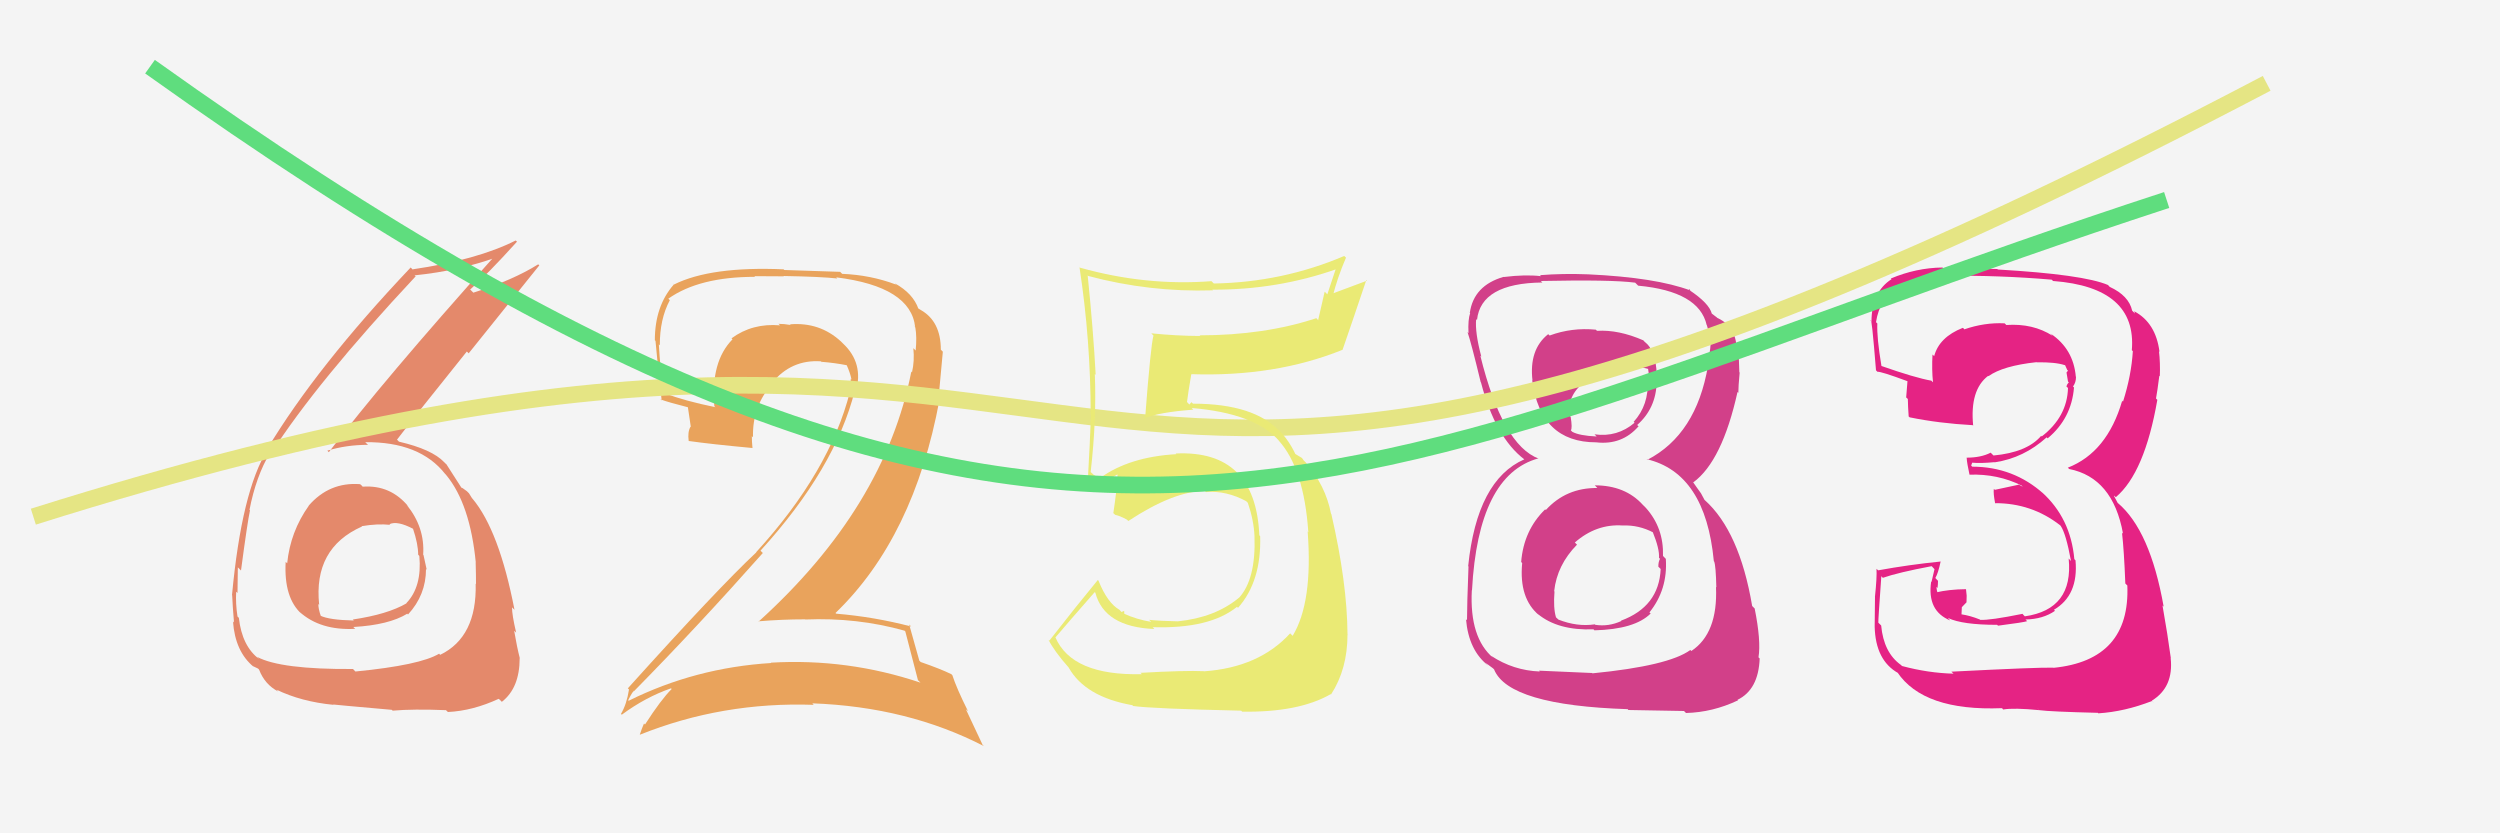 <svg xmlns="http://www.w3.org/2000/svg" width="150" height="50" viewBox="0,0,150,50"><rect width="100%" height="100%" fill="#f4f4f4"/><path fill="#e9a35c" d="M54.30 37.87L54.41 37.97L54.32 37.89Q54.55 38.80 55.08 40.82L55.10 40.83L55.23 40.96Q50.86 39.49 46.25 39.76L46.40 39.90L46.28 39.78Q41.72 40.06 37.73 42.04L37.79 42.11L37.69 42.01Q38.00 41.40 38.04 41.48L37.95 41.39L38.04 41.47Q41.85 37.60 45.77 33.18L45.79 33.20L45.63 33.04Q50.11 28.12 51.29 23.43L51.24 23.39L51.35 23.50Q51.84 21.78 50.57 20.60L50.56 20.59L50.46 20.49Q49.18 19.31 47.39 19.46L47.33 19.40L47.44 19.50Q47.05 19.43 46.71 19.43L46.65 19.36L46.80 19.52Q45.14 19.38 43.89 20.30L43.94 20.35L43.95 20.36Q42.63 21.70 42.86 24.37L42.81 24.32L42.92 24.43Q41.10 24.06 39.89 23.60L39.89 23.61L39.81 23.53Q39.61 22.11 39.53 20.66L39.64 20.77L39.59 20.72Q39.58 19.15 40.19 18.01L40.18 18.00L40.10 17.92Q41.95 16.61 45.30 16.61L45.26 16.57L47.03 16.58L47.01 16.56Q49.28 16.60 50.24 16.71L50.36 16.83L50.17 16.64Q54.65 17.20 54.91 19.63L54.78 19.50L54.92 19.65Q55.02 20.23 54.94 21.03L54.81 20.90L54.80 20.89Q54.88 21.65 54.72 22.34L54.72 22.34L54.68 22.29Q53.08 30.45 45.51 37.30L45.41 37.20L45.49 37.28Q46.93 37.16 48.30 37.16L48.29 37.15L48.31 37.17Q51.42 37.04 54.27 37.84ZM53.70 17.01L53.83 17.14L53.75 17.07Q52.24 16.50 50.53 16.43L50.41 16.31L47.06 16.20L47.02 16.16Q42.65 15.97 40.44 17.07L40.34 16.98L40.43 17.07Q39.29 18.36 39.29 20.42L39.32 20.44L39.33 20.46Q39.39 21.21 39.70 24.03L39.58 23.91L39.65 23.97Q40.11 24.14 41.29 24.44L41.27 24.41L41.45 25.62L41.43 25.60Q41.25 25.92 41.32 26.45L41.48 26.60L41.33 26.46Q42.66 26.65 45.14 26.88L45.21 26.95L45.15 26.89Q45.11 26.51 45.11 26.16L45.15 26.21L45.18 26.24Q45.13 24.36 46.35 23.01L46.30 22.95L46.32 22.98Q47.47 21.56 49.26 21.68L49.35 21.77L49.30 21.71Q50.08 21.77 50.84 21.92L50.81 21.89L50.78 21.86Q51.01 22.36 51.09 22.77L51.00 22.69L51.05 22.73Q51.03 23.10 50.95 23.44L51.02 23.51L51.00 23.49Q49.79 28.29 45.37 33.13L45.32 33.08L45.38 33.14Q43.12 35.25 37.67 41.30L37.64 41.27L37.74 41.37Q37.60 42.26 37.26 42.83L37.28 42.86L37.31 42.88Q38.73 41.83 40.26 41.30L40.24 41.28L40.30 41.34Q39.65 41.99 38.70 43.47L38.72 43.49L38.64 43.41Q38.50 43.73 38.39 44.07L38.36 44.05L38.40 44.08Q43.34 42.10 48.82 42.29L48.86 42.33L48.74 42.20Q54.47 42.41 59.04 44.77L58.96 44.70L57.95 42.55L58.08 42.67Q57.40 41.31 57.14 40.51L57.20 40.57L57.08 40.45Q56.45 40.14 55.24 39.72L55.16 39.64L55.16 39.64Q54.93 38.84 54.55 37.47L54.72 37.64L54.67 37.59Q52.45 37.01 50.17 36.82L50.13 36.78L50.13 36.78Q54.84 32.24 56.37 23.98L56.31 23.92L56.57 21.10L56.45 20.98Q56.45 19.27 55.23 18.59L55.25 18.60L55.15 18.54L55.14 18.53Q55.17 18.52 55.09 18.52L55.02 18.45L55.11 18.54Q54.79 17.61 53.69 17.00Z"/><path fill="#d24089" d="M95.82 29.26L95.67 29.10L95.84 29.28Q93.97 29.26 92.75 30.60L92.73 30.58L92.71 30.56Q91.42 31.82 91.27 33.72L91.33 33.78L91.33 33.79Q91.13 35.91 92.35 36.92L92.24 36.81L92.27 36.84Q93.48 37.84 95.61 37.76L95.67 37.82L95.66 37.82Q98.09 37.76 99.04 36.81L98.95 36.73L98.97 36.74Q100.07 35.37 99.95 33.54L99.93 33.51L99.78 33.36Q99.83 31.67 98.75 30.47L98.68 30.40L98.57 30.29Q97.51 29.12 95.69 29.12ZM95.66 19.69L95.68 19.71L95.75 19.78Q94.31 19.64 92.98 20.13L93.00 20.15L92.89 20.05Q91.73 20.97 91.95 22.84L91.99 22.88L91.93 22.81Q92.42 26.54 95.77 26.54L95.72 26.48L95.77 26.54Q97.32 26.72 98.31 25.58L98.36 25.62L98.23 25.50Q99.36 24.50 99.40 22.94L99.37 22.90L99.40 22.93Q99.46 21.17 98.74 20.56L98.68 20.51L98.60 20.42Q97.11 19.77 95.82 19.85ZM95.50 40.36L95.53 40.38L92.34 40.24L92.39 40.29Q90.80 40.23 89.47 39.35L89.48 39.36L89.60 39.48Q88.16 38.27 88.31 35.41L88.35 35.45L88.32 35.42Q88.69 28.49 92.31 27.50L92.48 27.67L92.33 27.52Q90.15 26.71 88.82 21.34L88.85 21.37L88.88 21.40Q88.49 19.94 88.57 19.14L88.58 19.16L88.62 19.20Q88.85 16.99 92.54 16.95L92.45 16.86L92.45 16.86Q96.66 16.77 98.11 16.96L98.18 17.03L98.29 17.14Q101.94 17.48 102.40 19.50L102.49 19.59L102.41 19.51Q102.64 20.24 102.64 20.62L102.51 20.48L102.64 20.62Q102.60 21.26 102.41 21.87L102.32 21.78L102.48 21.94Q101.78 26.07 98.84 27.59L98.89 27.64L98.80 27.55Q102.33 28.38 102.83 33.67L102.79 33.63L102.85 33.69Q102.95 33.94 102.98 35.24L102.86 35.12L102.96 35.22Q103.08 38.00 101.48 39.06L101.38 38.96L101.42 39.00Q100.12 39.95 95.55 40.40ZM97.71 42.61L97.70 42.60L101.04 42.66L101.16 42.78Q102.76 42.74 104.28 42.02L104.23 41.96L104.25 41.99Q105.51 41.38 105.58 39.51L105.49 39.42L105.51 39.44Q105.67 38.45 105.28 36.51L105.19 36.42L105.13 36.36Q104.37 31.87 102.28 30.00L102.28 30.01L102.06 29.60L101.83 29.28L101.57 28.91L101.60 28.94Q103.33 27.67 104.25 23.52L104.17 23.44L104.30 23.57Q104.30 23.19 104.38 22.35L104.20 22.18L104.36 22.34Q104.35 21.57 104.28 20.96L104.38 21.06L104.20 20.89Q104.14 19.53 102.96 19.04L103.03 19.10L103.03 19.06L102.70 18.81L102.71 18.82Q102.55 18.20 101.37 17.41L101.33 17.37L101.35 17.34L101.43 17.43Q99.36 16.65 95.29 16.46L95.25 16.42L95.29 16.46Q93.77 16.40 92.40 16.51L92.50 16.61L92.46 16.57Q91.52 16.46 90.23 16.62L90.39 16.78L90.22 16.61Q88.42 17.13 88.19 18.77L88.08 18.66L88.21 18.78Q88.07 19.18 88.11 19.98L88.19 20.07L88.05 19.92Q88.27 20.56 88.84 22.92L88.83 22.91L88.86 22.95Q89.72 26.24 91.47 27.57L91.34 27.44L91.46 27.56L91.46 27.56Q88.62 28.80 88.09 33.97L88.09 33.97L88.11 33.99Q88.02 36.30 88.02 37.21L87.94 37.14L87.96 37.15Q88.12 39.03 89.30 39.94L89.21 39.85L89.11 39.75Q89.31 39.91 89.58 40.10L89.66 40.18L89.65 40.18Q90.54 42.32 97.66 42.55ZM97.43 31.59L97.35 31.51L97.37 31.53Q98.32 31.49 99.20 31.95L99.24 31.99L99.16 31.91Q99.58 32.94 99.54 33.47L99.50 33.43L99.60 33.53Q99.50 33.70 99.50 34.00L99.47 33.97L99.64 34.14Q99.54 36.40 97.26 37.24L97.19 37.17L97.28 37.26Q96.52 37.61 95.72 37.49L95.75 37.52L95.69 37.46Q94.63 37.62 93.49 37.17L93.52 37.19L93.36 37.04Q93.19 36.48 93.27 35.49L93.17 35.40L93.25 35.47Q93.42 33.90 94.62 32.68L94.58 32.64L94.49 32.55Q95.78 31.42 97.37 31.53ZM97.57 22.02L97.70 22.15L97.54 21.99Q98.47 22.00 99.00 22.16L98.87 22.02L99.00 22.95L98.86 22.81Q98.94 24.30 98.02 25.31L98.10 25.39L98.08 25.36Q97.04 26.25 95.67 26.06L95.69 26.08L95.80 26.19Q94.76 26.14 94.34 25.91L94.35 25.92L94.25 25.82Q94.35 25.69 94.24 25.01L94.20 24.97L94.16 24.93Q94.01 23.64 95.23 22.80L95.10 22.68L95.16 22.73Q96.26 22.08 97.67 22.12Z"/><path fill="#e4896b" d="M21.68 29.11L21.65 29.09L21.61 29.05Q19.76 28.91 18.52 30.34L18.60 30.41L18.53 30.34Q17.42 31.90 17.23 33.80L17.23 33.80L17.14 33.71Q17.02 35.88 18.11 36.85L18.09 36.83L17.97 36.71Q19.22 37.84 21.31 37.73L21.22 37.64L21.20 37.62Q23.33 37.50 24.44 36.82L24.34 36.72L24.48 36.87Q25.56 35.70 25.56 34.14L25.62 34.20L25.60 34.17Q25.49 33.69 25.41 33.30L25.40 33.29L25.39 33.28Q25.50 31.64 24.40 30.29L24.54 30.43L24.52 30.41Q23.44 29.08 21.76 29.20ZM21.30 40.27L21.33 40.30L21.18 40.14Q16.83 40.17 15.42 39.41L15.46 39.45L15.56 39.55Q14.52 38.78 14.33 37.06L14.35 37.09L14.25 36.99Q14.13 36.22 14.17 35.50L14.29 35.62L14.25 35.58Q14.27 34.50 14.27 34.04L14.37 34.14L14.46 34.23Q14.85 31.30 15.00 30.62L14.98 30.60L14.97 30.59Q15.36 28.58 16.20 27.17L16.32 27.30L16.25 27.22Q19.00 22.93 24.94 16.58L24.84 16.48L24.89 16.52Q27.57 16.24 29.78 15.44L29.66 15.32L29.69 15.35Q22.93 22.90 19.73 27.13L19.77 27.17L19.64 27.04Q20.78 26.69 22.08 26.69L21.91 26.53L21.91 26.53Q25.20 26.50 26.72 28.45L26.73 28.45L26.77 28.50Q28.21 30.24 28.55 33.78L28.48 33.70L28.54 33.76Q28.56 34.43 28.56 35.04L28.58 35.06L28.54 35.02Q28.62 38.22 26.41 39.29L26.38 39.26L26.35 39.22Q25.21 39.91 21.33 40.29ZM23.51 42.59L23.58 42.66L23.56 42.64Q24.78 42.53 26.76 42.61L26.84 42.69L26.88 42.72Q28.36 42.65 29.92 41.93L29.96 41.96L30.11 42.11Q31.18 41.28 31.18 39.49L31.04 39.35L31.19 39.50Q31.02 38.84 30.85 37.85L30.90 37.89L30.97 37.96Q30.72 36.90 30.72 36.44L30.77 36.49L30.87 36.59Q29.95 31.83 28.35 29.92L28.32 29.89L28.32 29.89Q28.29 29.83 28.14 29.60L28.01 29.47L27.76 29.29L27.69 29.26L27.69 29.27Q27.38 28.80 26.78 27.85L26.74 27.82L26.65 27.73Q25.92 26.96 23.94 26.50L23.88 26.44L23.82 26.38Q25.04 24.78 28.01 21.09L28.12 21.20L32.36 15.92L32.29 15.86Q30.80 16.80 28.40 17.56L28.25 17.41L28.21 17.37Q29.23 16.48 31.02 14.50L31.01 14.49L30.94 14.43Q28.64 15.59 24.76 16.16L24.82 16.23L24.64 16.05Q18.99 22.01 16.02 26.96L15.98 26.92L16.05 26.98Q14.50 29.47 13.92 35.71L13.98 35.76L13.93 35.72Q13.96 36.40 14.04 37.35L13.89 37.19L13.98 37.29Q14.11 39.10 15.22 40.01L15.04 39.83L15.16 39.96Q15.57 40.14 15.53 40.17L15.49 40.13L15.55 40.19Q15.89 41.07 16.69 41.49L16.63 41.42L16.59 41.38Q18.07 42.10 20.01 42.29L20.00 42.28L19.99 42.27Q20.00 42.28 23.51 42.59ZM23.38 31.46L23.28 31.36L23.37 31.45Q23.84 31.23 24.79 31.73L24.76 31.70L24.78 31.72Q25.09 32.64 25.09 33.28L25.21 33.41L25.16 33.35Q25.33 35.20 24.38 36.19L24.40 36.21L24.39 36.20Q23.26 36.86 21.17 37.17L21.34 37.34L21.23 37.23Q19.76 37.20 19.22 36.94L19.38 37.09L19.25 36.96Q19.10 36.54 19.10 36.24L19.17 36.31L19.15 36.29Q18.79 32.89 21.72 31.59L21.79 31.66L21.70 31.57Q22.65 31.41 23.41 31.49Z"/><path fill="#e52384" d="M117.18 40.39L117.03 40.24L117.21 40.42Q115.68 40.38 114.12 39.96L114.19 40.03L114.06 39.90Q113.02 39.16 112.87 37.53L112.79 37.45L112.70 37.36Q112.69 37.20 112.88 34.57L112.87 34.56L112.97 34.67Q113.88 34.35 115.90 33.97L116.07 34.15L115.89 34.92L115.87 34.89Q115.61 36.66 117.02 37.23L116.89 37.10L116.88 37.08Q117.74 37.49 119.83 37.49L119.88 37.54L119.89 37.54Q121.44 37.34 121.63 37.27L121.69 37.33L121.53 37.17Q122.58 37.15 123.30 36.65L123.20 36.55L123.23 36.59Q124.72 35.72 124.53 33.62L124.39 33.48L124.46 33.55Q124.24 31.08 122.50 29.52L122.59 29.61L122.63 29.64Q120.81 28.00 118.33 28.00L118.27 27.93L118.33 27.77L118.33 27.76Q118.80 27.81 119.67 27.73L119.66 27.72L119.68 27.74Q121.43 27.48 122.80 26.24L122.79 26.23L122.86 26.30Q124.29 25.11 124.44 23.25L124.50 23.31L124.38 23.19Q124.56 22.95 124.56 22.61L124.45 22.50L124.55 22.61Q124.41 20.94 123.04 20.02L123.02 20.00L123.16 20.15Q121.98 19.39 120.38 19.50L120.35 19.47L120.28 19.40Q119.08 19.34 117.86 19.76L117.82 19.71L117.77 19.67Q116.35 20.23 116.05 21.37L115.95 21.27L115.95 21.27Q115.90 22.18 115.98 22.94L115.88 22.84L115.88 22.84Q114.91 22.67 112.86 21.95L112.90 21.99L112.89 21.98Q112.60 20.25 112.64 19.41L112.64 19.41L112.56 19.33Q112.78 17.91 113.84 17.22L113.75 17.13L113.82 17.20Q115.25 16.61 116.85 16.61L116.75 16.52L116.79 16.55Q119.94 16.51 123.10 16.78L123.23 16.90L123.19 16.86Q128.22 17.24 127.91 21.01L127.87 20.97L127.97 21.07Q127.88 22.54 127.38 24.10L127.25 23.96L127.33 24.05Q126.43 27.14 124.07 28.06L124.09 28.08L124.15 28.14Q126.77 28.66 127.38 32.01L127.39 32.03L127.32 31.96Q127.44 32.99 127.52 35.01L127.55 35.04L127.64 35.13Q127.82 39.61 123.21 40.07L123.06 39.92L123.20 40.06Q122.37 40.03 117.08 40.30ZM122.25 42.50L122.27 42.51L122.36 42.61Q123.02 42.70 125.88 42.77L125.74 42.64L125.90 42.80Q127.48 42.70 129.12 42.06L129.26 42.20L129.11 42.04Q130.43 41.23 130.24 39.48L130.18 39.43L130.25 39.49Q130.06 38.08 129.75 36.33L129.74 36.32L129.82 36.40Q129.01 31.82 127.07 30.18L127.07 30.19L126.84 29.76L126.85 29.74L126.95 29.83Q128.68 28.37 129.44 23.99L129.34 23.89L129.36 23.91Q129.44 23.49 129.56 22.54L129.62 22.61L129.59 22.58Q129.62 21.77 129.54 21.08L129.56 21.10L129.57 21.11Q129.35 19.37 128.06 18.68L128.05 18.67L128.10 18.81L127.93 18.64Q127.73 17.74 126.58 17.21L126.48 17.10L126.48 17.10Q125.01 16.47 119.87 16.17L119.84 16.14L119.84 16.14Q118.20 16.10 116.60 16.10L116.62 16.12L116.55 16.05Q114.97 16.07 113.45 16.71L113.46 16.72L113.49 16.75Q112.29 17.53 112.29 19.29L112.39 19.39L112.24 19.24Q112.29 18.87 112.56 22.22L112.51 22.17L112.65 22.31Q112.83 22.27 114.47 22.88L114.57 22.97L114.45 22.85Q114.41 23.35 114.37 23.85L114.41 23.88L114.47 23.94Q114.48 24.44 114.52 24.98L114.45 24.92L114.58 25.04Q116.34 25.40 118.36 25.51L118.23 25.38L118.39 25.54Q118.18 23.39 119.29 22.55L119.32 22.58L119.31 22.57Q120.17 21.95 122.19 21.73L122.11 21.64L122.20 21.74Q123.32 21.72 123.89 21.91L123.89 21.90L123.91 21.92Q123.99 22.08 124.03 22.19L124.08 22.24L123.99 22.35L124.08 22.89L124.13 22.95Q124.03 23.03 123.99 23.18L123.97 23.17L124.08 23.28Q124.03 25.01 122.50 26.19L122.55 26.24L122.47 26.15Q121.63 27.14 119.61 27.33L119.49 27.21L119.44 27.16Q118.86 27.46 117.99 27.46L117.93 27.40L118.00 27.47Q118.02 27.80 118.17 28.48L118.17 28.47L118.17 28.48Q119.86 28.42 121.31 29.14L121.36 29.20L121.13 29.08L119.69 29.39L119.63 29.33Q119.59 29.60 119.71 30.21L119.80 30.30L119.69 30.19Q121.89 30.18 123.60 31.51L123.58 31.49L123.64 31.55Q123.96 32.02 124.26 33.66L124.09 33.48L124.12 33.51Q124.42 36.56 121.49 36.98L121.41 36.90L121.35 36.83Q119.38 37.23 118.81 37.19L118.84 37.22L118.79 37.17Q118.22 36.94 117.69 36.86L117.69 36.87L117.71 36.43L117.99 36.14L118.00 35.74L117.96 35.35L117.96 35.35Q116.94 35.36 116.14 35.55L116.28 35.69L116.28 35.68Q116.19 35.40 116.19 35.21L116.24 35.27L116.25 35.28Q116.28 35.07 116.28 34.85L116.27 34.84L116.12 34.68Q116.29 34.40 116.44 33.68L116.31 33.55L116.45 33.69Q114.55 33.88 112.69 34.22L112.69 34.22L112.59 34.13Q112.62 34.65 112.50 35.78L112.49 35.76L112.50 35.77Q112.48 36.99 112.48 37.60L112.35 37.47L112.48 37.60Q112.53 39.63 113.90 40.39L113.99 40.48L113.83 40.32Q115.40 42.68 120.12 42.49L120.13 42.50L120.19 42.57Q120.84 42.46 122.36 42.61Z"/><path d="M2 31 C75 8,56 47,136 5" stroke="#e5e584" fill="none"/><path fill="#eaea75" d="M68.42 40.36L68.38 40.31L68.51 40.45Q64.31 40.55 63.32 38.23L63.41 38.31L63.33 38.24Q64.12 37.31 65.68 35.53L65.72 35.56L65.72 35.56Q66.26 37.62 69.26 37.74L69.20 37.67L69.15 37.63Q72.58 37.74 74.22 36.41L74.16 36.35L74.28 36.47Q75.69 34.88 75.61 32.17L75.57 32.13L75.56 32.11Q75.33 26.98 70.54 27.21L70.70 27.37L70.58 27.25Q67.77 27.41 66.02 28.67L66.04 28.69L65.80 28.60L65.61 28.48L65.44 28.32Q65.80 25.18 65.69 22.44L65.70 22.45L65.74 22.49Q65.60 19.84 65.26 16.52L65.35 16.61L65.30 16.56Q68.97 17.54 72.78 17.42L72.74 17.38L72.73 17.38Q76.64 17.40 80.21 16.14L80.16 16.09L79.64 17.66L79.48 17.50Q79.28 18.36 79.09 19.20L79.14 19.26L78.98 19.09Q75.86 20.12 71.97 20.12L72.05 20.19L72.02 20.16Q70.56 20.15 69.08 20.00L69.18 20.11L69.21 20.13Q69.04 20.72 68.70 25.18L68.73 25.21L68.63 25.11Q69.54 24.73 71.60 24.58L71.62 24.60L71.50 24.48Q75.33 24.80 76.77 26.48L76.77 26.47L76.71 26.42Q78.24 28.10 78.50 31.94L78.35 31.79L78.46 31.89Q78.78 36.14 77.56 38.15L77.54 38.13L77.41 38.00Q75.54 40.05 72.23 40.28L72.04 40.10L72.22 40.27Q71.10 40.22 68.43 40.37ZM74.48 42.65L74.59 42.76L74.53 42.70Q77.93 42.75 79.84 41.65L79.91 41.72L79.86 41.67Q80.85 40.15 80.85 38.06L80.91 38.11L80.85 38.05Q80.83 34.96 79.88 30.84L79.78 30.74L79.86 30.82Q79.54 29.14 78.33 27.73L78.20 27.60L78.30 27.74L78.12 27.48L77.74 27.25L77.72 27.24Q77.35 26.44 76.70 25.76L76.71 25.77L76.70 25.79L76.81 25.91Q75.27 24.22 71.58 24.22L71.49 24.13L71.36 24.27L71.22 24.12Q71.29 23.54 71.48 22.44L71.62 22.58L71.48 22.45Q76.53 22.62 80.57 20.98L80.57 20.99L80.56 20.97Q81.03 19.62 81.98 16.80L82.02 16.84L79.80 17.67L79.95 17.82Q80.26 16.61 80.76 15.46L80.69 15.39L80.65 15.36Q76.94 16.94 72.83 17.01L72.85 17.03L72.69 16.87Q68.75 17.17 64.80 16.06L64.70 15.97L64.77 16.03Q65.44 20.44 65.44 24.86L65.43 24.85L65.46 24.87Q65.39 26.71 65.28 28.61L65.25 28.59L65.19 28.53Q65.50 28.76 66.07 29.06L66.12 29.11L66.17 29.17Q66.39 28.81 67.04 28.47L67.18 28.61L67.05 28.48Q67.03 29.26 66.80 30.79L66.74 30.73L66.91 30.89Q67.20 30.95 67.62 31.18L67.76 31.32L67.70 31.26Q70.43 29.46 72.30 29.46L72.40 29.57L72.36 29.52Q73.59 29.43 74.77 30.07L74.84 30.14L74.87 30.17Q75.23 31.22 75.27 32.17L75.23 32.13L75.27 32.17Q75.36 34.77 74.33 35.88L74.30 35.84L74.33 35.87Q72.91 37.05 70.67 37.28L70.68 37.29L70.67 37.28Q69.63 37.26 68.94 37.19L68.99 37.23L69.07 37.31Q68.20 37.17 67.44 36.82L67.46 36.85L67.45 36.65L67.29 36.72L67.17 36.59Q66.44 36.17 65.91 34.84L65.98 34.91L65.87 34.80Q64.63 36.30 62.96 38.44L62.99 38.46L62.91 38.39Q63.27 39.09 64.11 40.04L64.14 40.08L64.13 40.07Q65.12 41.81 67.93 42.31L67.95 42.32L67.99 42.36Q69.10 42.52 74.47 42.64Z"/><path d="M9 4 C65 44,81 28,130 12" stroke="#5fdd7e" fill="none"/></svg>
